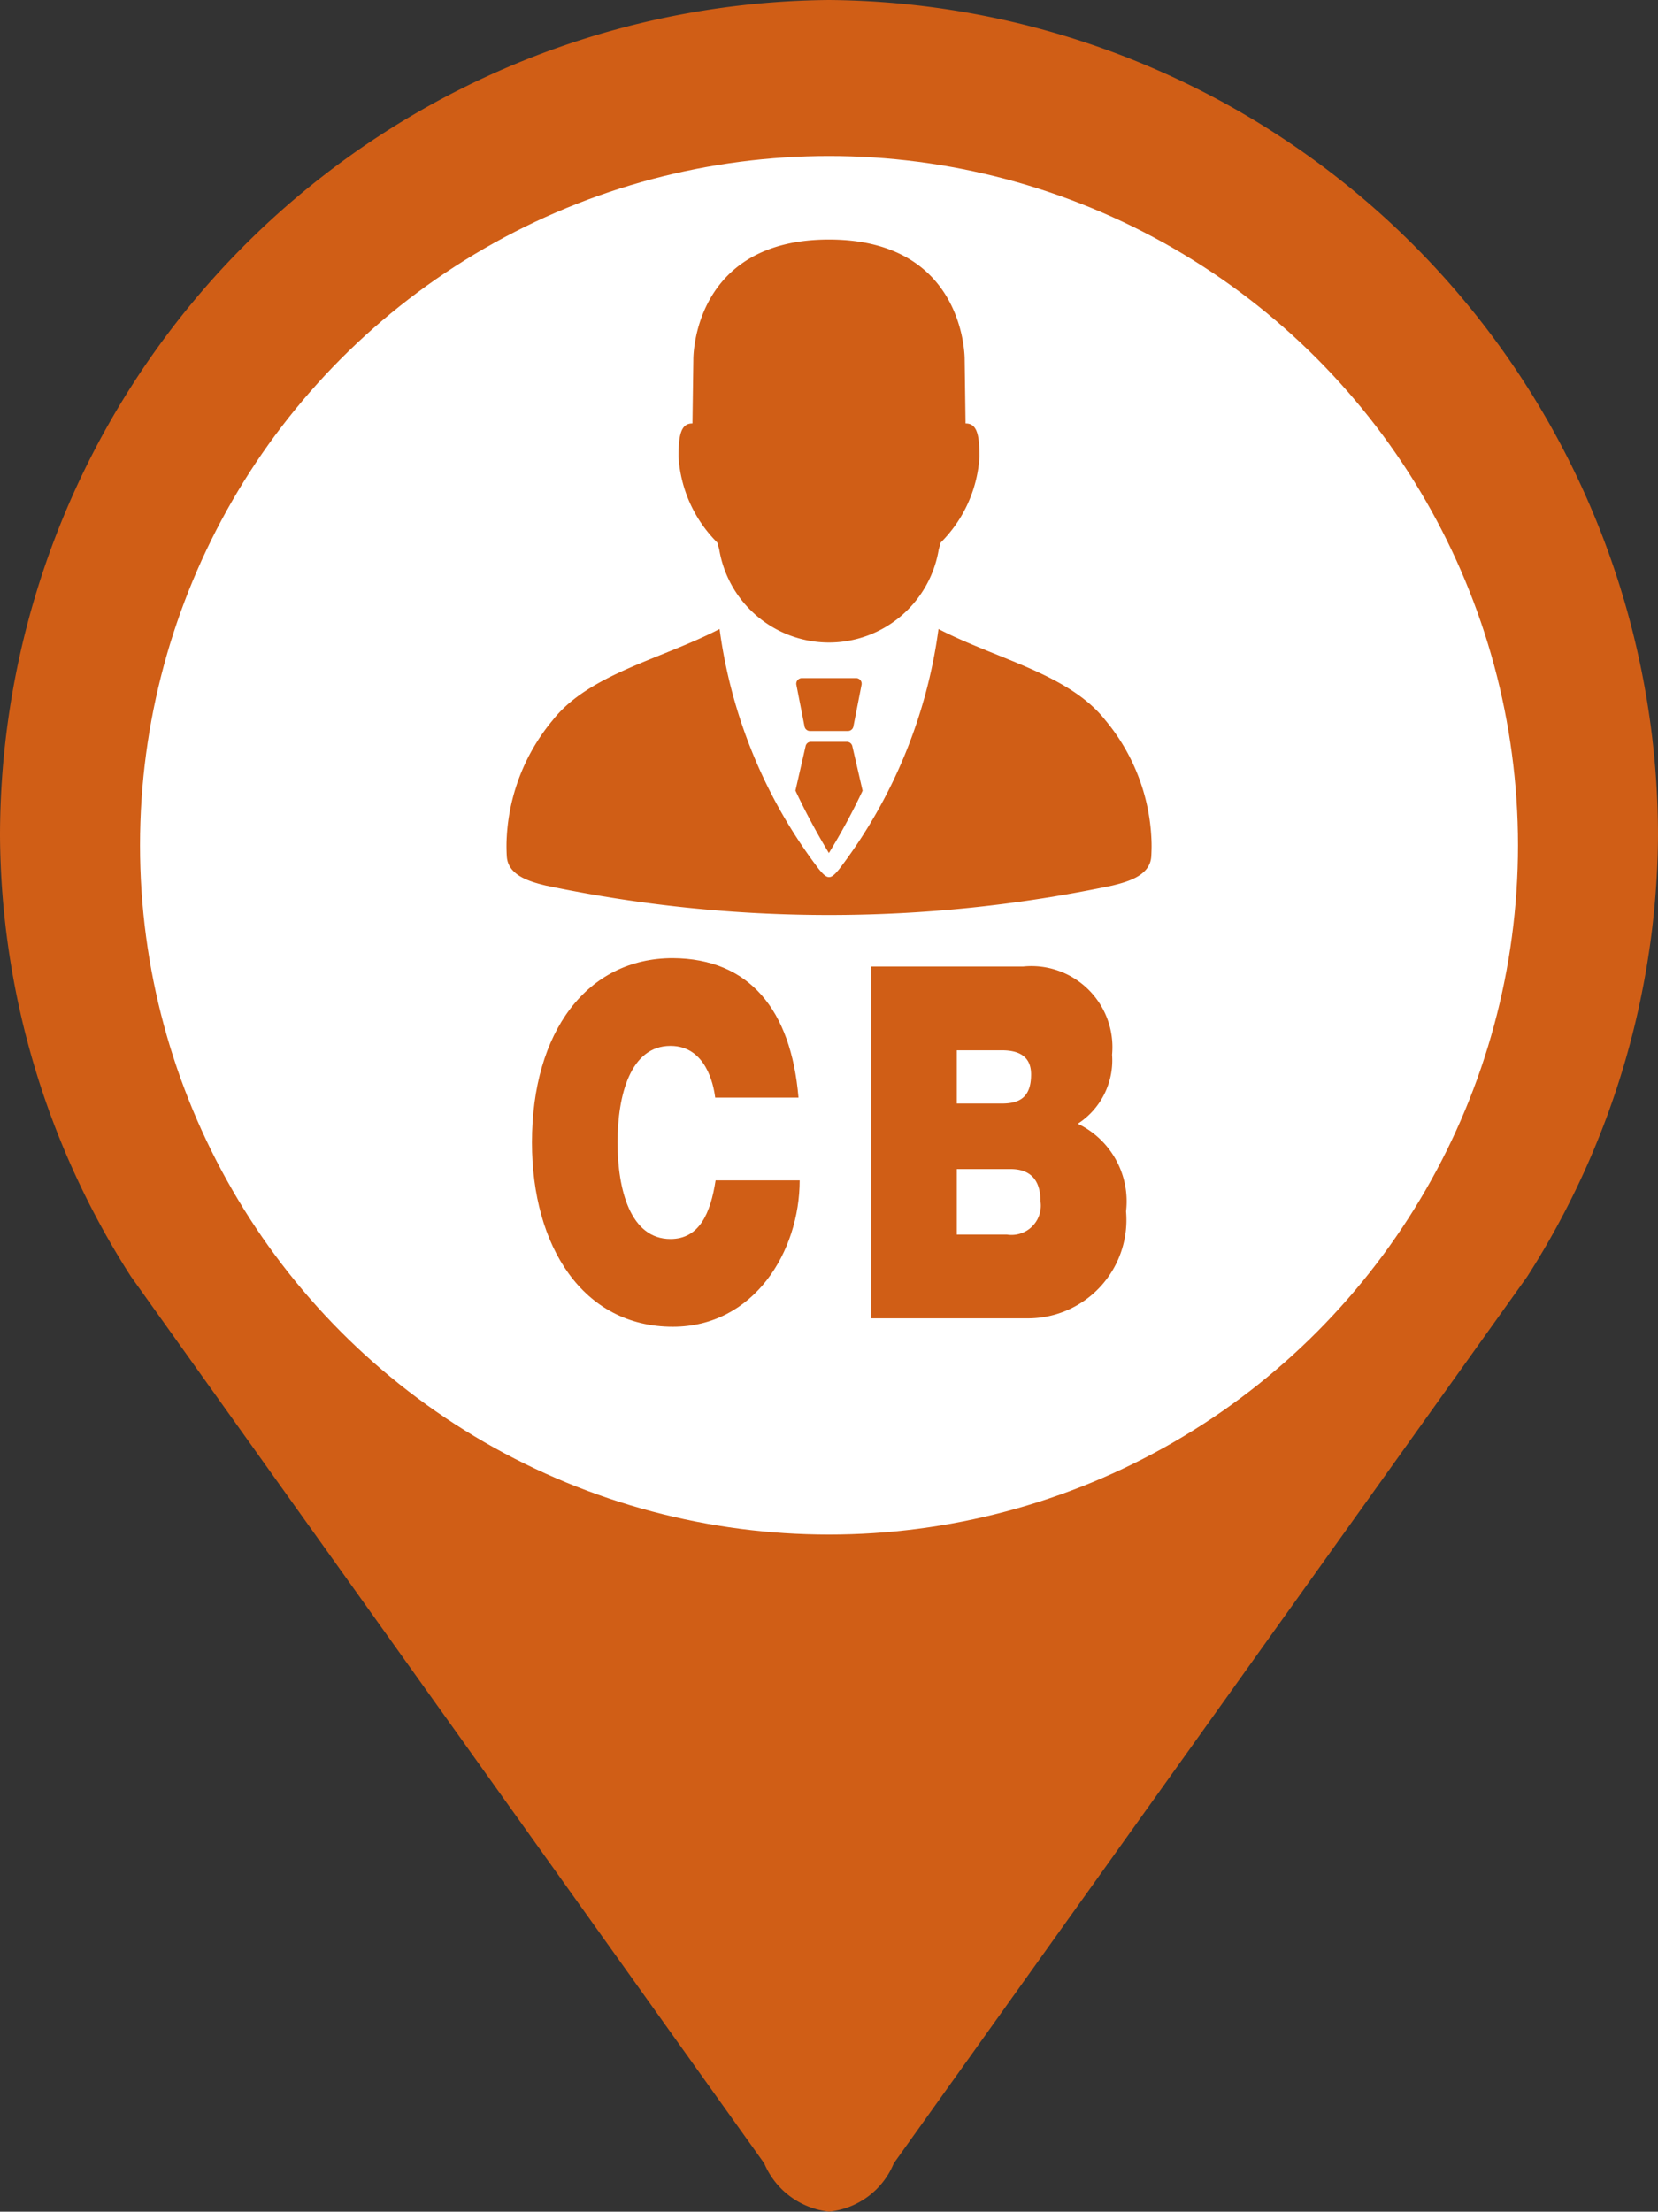 <svg id="Livello_1" data-name="Livello 1" xmlns="http://www.w3.org/2000/svg" viewBox="0 0 45 60.003"><rect x="0" y="0" width="45" height="60.003" fill="#333333" stroke="none"/><defs><style>.cls-1{fill:#d05e16;}.cls-2{fill:#fff;}</style></defs><path class="cls-1" d="M227.544,183.006a22.691,22.691,0,0,0-22.5,22.684,22.372,22.372,0,0,0,3.551,11.944l17.191,24.064a2.161,2.161,0,0,0,1.758,1.31h0a2.128,2.128,0,0,0,1.758-1.31l17.191-24.056a22.419,22.419,0,0,0,3.551-11.953A22.679,22.679,0,0,0,227.544,183.006Z" transform="translate(-205.044 -183.006)"/><circle class="cls-2" cx="22.5" cy="22.933" r="18.7"/><path class="cls-1" d="M226.716,212.785c-.201-2.393-1.341-3.77-3.411-3.784-2.324,0-3.823,1.992-3.823,5,0,2.821,1.384,5,3.823,5,2.207,0,3.443-2.045,3.443-3.971H224.466c-.137.896-.444,1.591-1.225,1.591-1.088,0-1.436-1.337-1.436-2.62,0-1.284.349-2.62,1.436-2.62.961,0,1.172,1.056,1.214,1.404Z" transform="translate(-205.044 -183.006)"/><path class="cls-1" d="M234.297,213.493a2.05,2.05,0,0,0,.93-1.872,2.199,2.199,0,0,0-2.408-2.393h-4.13v9.545h4.277a2.669,2.669,0,0,0,2.64-2.901A2.336,2.336,0,0,0,234.297,213.493Zm-3.285-1.992h1.225c.475,0,.792.174.792.655,0,.615-.306.789-.792.789h-1.225Zm1.363,5h-1.363v-1.778h1.458c.549,0,.813.307.813.869A.795.795,0,0,1,232.375,216.501Z" transform="translate(-205.044 -183.006)"/><path class="cls-1" d="M224.574,200.071c-1.573.817-3.544,1.219-4.531,2.476a5.403,5.403,0,0,0-1.252,3.346c-0.0.038-.001.076,0,.114.001.077.003.154.008.231.03.519.619.687,1.056.793a37.385,37.385,0,0,0,15.38,0c.436-.106,1.025-.274,1.056-.793.004-.077.007-.154.008-.231.001-.038 0-.076,0-.114A5.403,5.403,0,0,0,235.046,202.547c-.987-1.257-2.957-1.66-4.53-2.476a13.762,13.762,0,0,1-2.675,6.489c-.165.211-.236.242-.296.242s-.13-.031-.296-.242a13.762,13.762,0,0,1-2.675-6.489Z" transform="translate(-205.044 -183.006)"/><path class="cls-1" d="M227.544,189.505c-3.728.002-3.682,3.257-3.682,3.257l-.024,1.732c-.305-.004-.378.297-.378.899a3.597,3.597,0,0,0,1.053,2.334c.015.062.035.124.05.177a3.02,3.02,0,0,0,5.961,0c.019-.061.038-.123.051-.177a3.597,3.597,0,0,0,1.053-2.334c0-.602-.073-.903-.378-.899l-.024-1.732s.046-3.255-3.682-3.257Z" transform="translate(-205.044 -183.006)"/><path class="cls-1" d="M226.8,201.404a.152.152,0,0,0-.143.173l.224,1.145a.15.15,0,0,0,.143.116h1.038a.15.15,0,0,0,.143-.116l.224-1.145a.151.151,0,0,0-.143-.173Zm.237,1.728a.147.147,0,0,0-.127.112l-.277,1.212a18.313,18.313,0,0,0,.908,1.693,17.559,17.559,0,0,0,.915-1.691l-.28-1.214a.151.151,0,0,0-.142-.112h-.998Z" transform="translate(-205.044 -183.006)"/></svg>